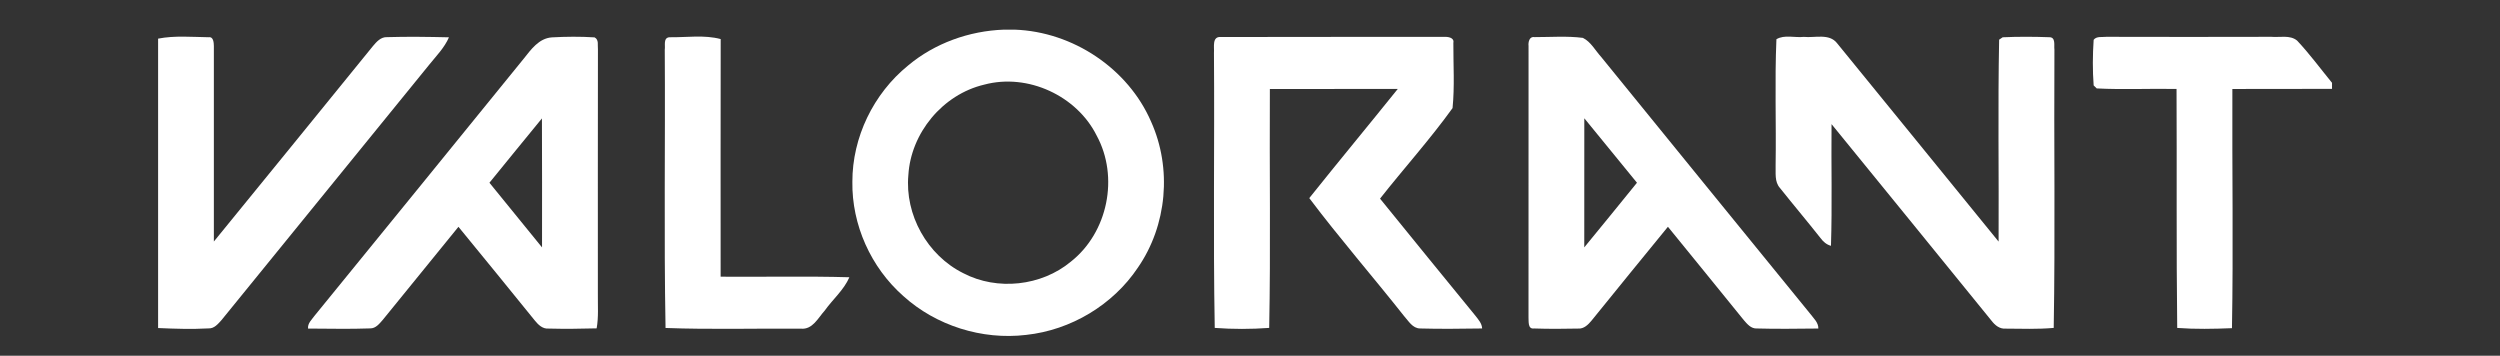 <svg width="253" height="36" viewBox="0 0 253 36" fill="none" xmlns="http://www.w3.org/2000/svg">
<rect x="0" y="0" width="253" height="36" fill="#333333" stroke="none"/>
<path d="M101.592 3H102.675C108.591 3.204 114.166 6.951 116.485 12.301C118.62 17.035 118.116 22.809 115.146 27.095C112.637 30.845 108.386 33.408 103.84 33.893C99.375 34.425 94.723 32.953 91.416 29.959C88.127 27.061 86.196 22.742 86.26 18.4C86.25 13.906 88.385 9.48 91.907 6.623C94.594 4.375 98.074 3.127 101.592 3ZM99.607 8.564C95.384 9.561 92.179 13.475 91.927 17.71C91.559 21.722 93.824 25.83 97.492 27.65C100.925 29.443 105.393 28.948 108.359 26.489C112.129 23.522 113.253 17.901 110.985 13.726C108.989 9.708 104.031 7.383 99.607 8.564Z" fill="white"/>
<path d="M16 3.91C17.682 3.582 19.416 3.746 21.119 3.769C21.612 3.693 21.633 4.335 21.643 4.656C21.646 11.25 21.64 17.848 21.643 24.442C27.024 17.858 32.381 11.257 37.741 4.663C38.109 4.231 38.538 3.729 39.172 3.759C41.256 3.696 43.347 3.729 45.434 3.776C44.978 4.833 44.154 5.656 43.442 6.543C36.433 15.161 29.418 23.776 22.413 32.398C22.065 32.776 21.687 33.261 21.105 33.234C19.406 33.328 17.699 33.274 16 33.197V3.91Z" fill="white"/>
<path d="M53.015 5.921C53.744 5.004 54.538 3.883 55.832 3.783C57.276 3.703 58.73 3.689 60.174 3.783C60.633 4.024 60.46 4.586 60.511 4.994C60.494 13.251 60.507 21.508 60.504 29.768C60.49 30.922 60.586 32.086 60.381 33.23C58.757 33.274 57.133 33.294 55.508 33.251C54.912 33.301 54.469 32.862 54.132 32.448C51.554 29.279 48.993 26.105 46.395 22.953C43.837 26.091 41.28 29.233 38.732 32.377C38.395 32.755 38.031 33.244 37.455 33.234C35.364 33.314 33.27 33.254 31.175 33.251C31.117 32.715 31.56 32.341 31.843 31.942C38.913 23.277 45.962 14.599 53.015 5.921ZM49.531 18.493C51.302 20.678 53.073 22.859 54.854 25.037C54.851 20.685 54.868 16.335 54.844 11.983C53.056 14.141 51.309 16.329 49.531 18.493Z" fill="white"/>
<path d="M67.274 5.031C67.346 4.609 67.094 3.816 67.754 3.769C69.471 3.796 71.262 3.505 72.934 3.954C72.917 11.97 72.928 19.985 72.928 28.001C77.273 28.035 81.619 27.934 85.957 28.058C85.395 29.356 84.268 30.297 83.458 31.437C82.787 32.173 82.238 33.374 81.05 33.261C76.483 33.227 71.913 33.361 67.353 33.19C67.182 23.806 67.336 14.415 67.274 5.031Z" fill="white"/>
<path d="M122.853 5.365C122.904 4.787 122.622 3.659 123.568 3.746C131.081 3.719 138.597 3.746 146.11 3.733C146.491 3.706 147.196 3.783 147.08 4.335C147.07 6.533 147.217 8.754 146.999 10.939C144.72 14.107 142.078 17.031 139.66 20.102C142.878 24.054 146.079 28.018 149.315 31.956C149.611 32.341 149.972 32.729 149.992 33.241C147.901 33.267 145.81 33.301 143.719 33.241C142.95 33.234 142.548 32.488 142.098 31.993C138.931 27.988 135.57 24.124 132.498 20.049C135.457 16.346 138.485 12.695 141.454 9.002C137.14 8.999 132.825 8.995 128.51 9.005C128.462 17.065 128.598 25.128 128.442 33.184C126.61 33.318 124.764 33.321 122.932 33.184C122.765 23.913 122.921 14.639 122.853 5.365Z" fill="white"/>
<path d="M154.689 4.646C154.644 4.278 154.767 3.662 155.285 3.756C156.916 3.759 158.571 3.626 160.189 3.833C161.002 4.238 161.438 5.101 162.028 5.75C169.087 14.422 176.133 23.104 183.203 31.765C183.537 32.217 184.031 32.638 184.017 33.247C181.943 33.261 179.863 33.304 177.789 33.241C177.203 33.271 176.815 32.789 176.474 32.398C173.923 29.243 171.355 26.098 168.794 22.95C166.206 26.098 163.642 29.273 161.071 32.438C160.73 32.846 160.298 33.294 159.708 33.251C158.224 33.284 156.732 33.291 155.247 33.241C154.593 33.331 154.716 32.508 154.685 32.123C154.695 22.963 154.685 13.803 154.689 4.646ZM160.332 11.97C160.321 16.325 160.328 20.681 160.328 25.034C162.116 22.863 163.887 20.678 165.661 18.493C163.87 16.329 162.123 14.131 160.332 11.97Z" fill="white"/>
<path d="M179.774 3.97C180.581 3.485 181.64 3.836 182.546 3.733C183.656 3.85 185.111 3.351 185.907 4.368C191.37 11.049 196.802 17.757 202.258 24.448C202.295 17.637 202.179 10.819 202.312 4.014C202.404 3.953 202.581 3.833 202.673 3.773C204.233 3.703 205.806 3.709 207.369 3.766C208.074 3.746 207.846 4.596 207.907 5.024C207.85 14.412 207.996 23.803 207.836 33.184C206.218 33.328 204.594 33.267 202.973 33.257C202.36 33.307 201.886 32.906 201.546 32.461C196.148 25.827 190.764 19.186 185.352 12.562C185.311 16.667 185.424 20.775 185.294 24.877C184.835 24.753 184.498 24.448 184.229 24.084C182.887 22.384 181.487 20.728 180.138 19.032C179.559 18.39 179.723 17.493 179.692 16.707C179.76 12.461 179.594 8.209 179.774 3.97Z" fill="white"/>
<path d="M211.878 4.027C212.178 3.642 212.737 3.78 213.166 3.726C218.73 3.739 224.295 3.743 229.86 3.726C230.711 3.803 231.746 3.515 232.462 4.104C233.732 5.449 234.828 6.951 236 8.38V8.992C232.639 9.012 229.277 8.989 225.916 9.005C225.882 17.075 226.018 25.144 225.875 33.211C224.029 33.287 222.177 33.324 220.334 33.187C220.236 25.128 220.307 17.065 220.266 9.002C217.572 8.952 214.872 9.086 212.185 8.948C212.107 8.871 211.953 8.721 211.878 8.644C211.763 7.112 211.776 5.559 211.878 4.027Z" fill="white"/>
</svg>
